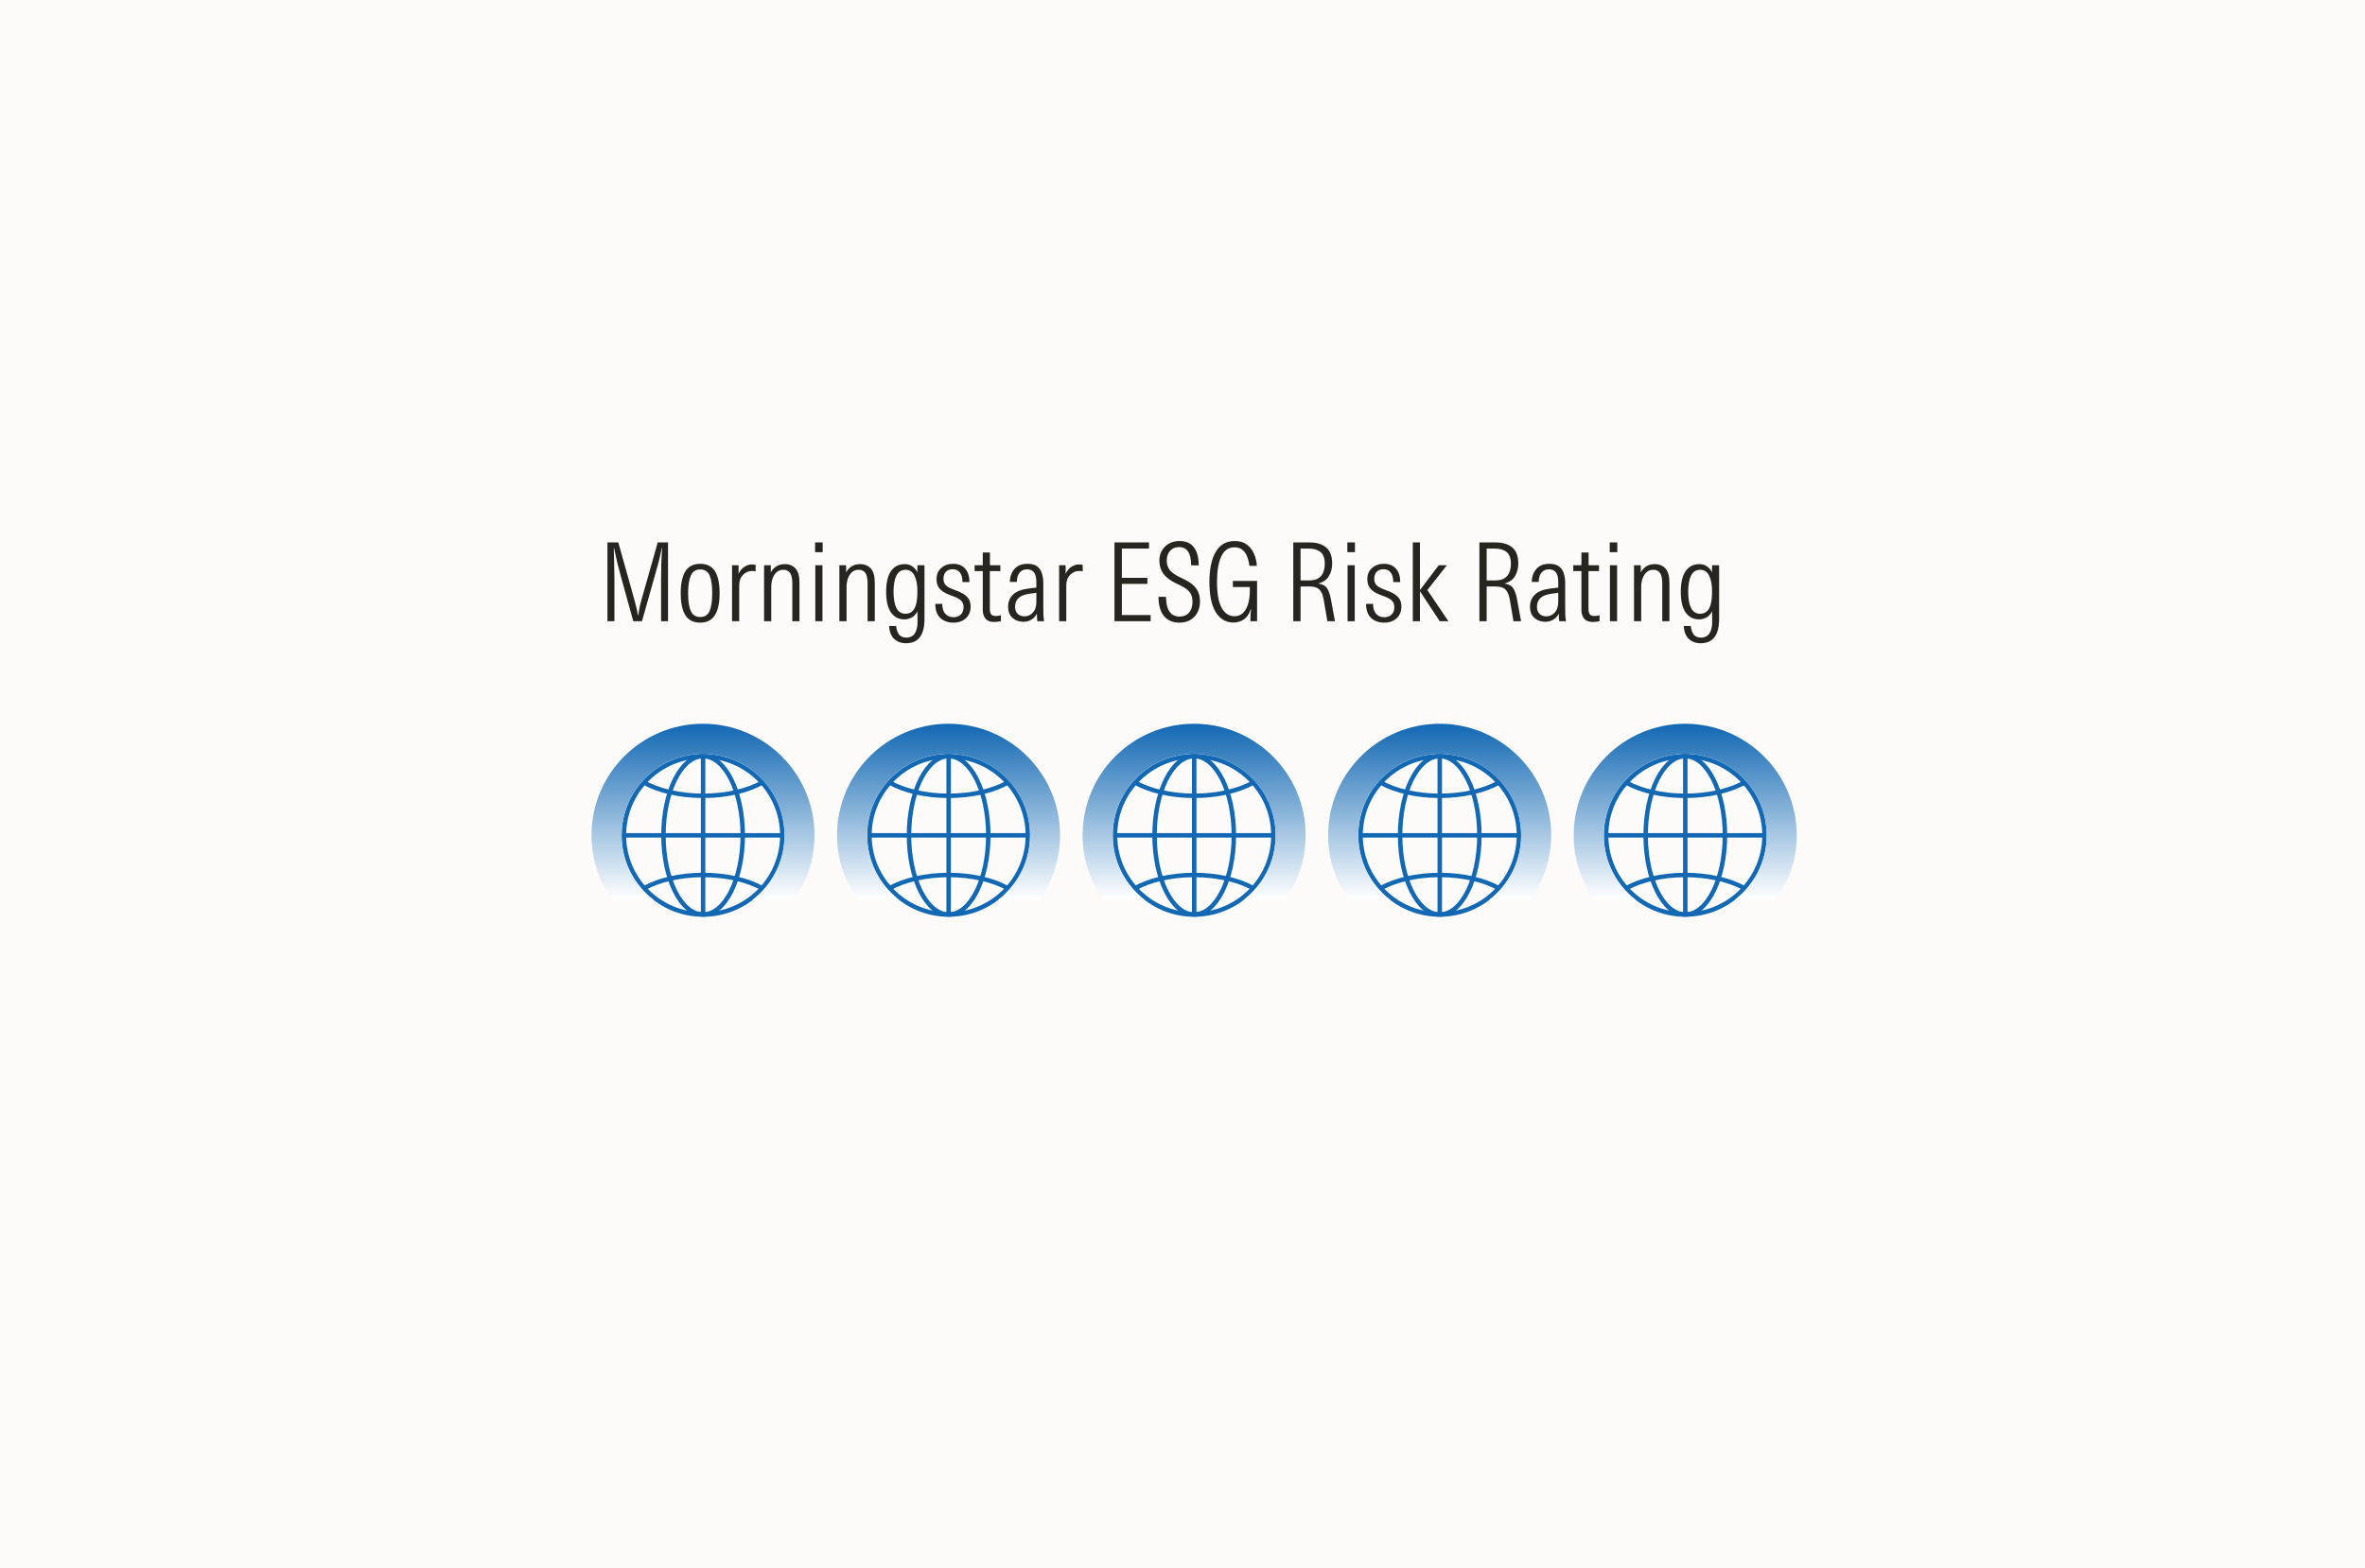 <svg width="392" height="260" viewBox="0 0 392 260" fill="none" xmlns="http://www.w3.org/2000/svg">
<rect width="392" height="260" fill="#FDFBF9"/>
<path d="M100.684 103V89.932H102.484L105.148 99.436C105.292 99.952 105.412 100.414 105.508 100.822C105.604 101.23 105.676 101.62 105.724 101.992H105.796C105.844 101.644 105.904 101.266 105.976 100.858C106.06 100.438 106.162 100.018 106.282 99.598L109.018 89.932H110.728V103H109.576V95.89C109.576 95.05 109.588 94.216 109.612 93.388C109.648 92.56 109.69 91.726 109.738 90.886H109.684C109.528 91.69 109.342 92.506 109.126 93.334C108.91 94.15 108.682 94.966 108.442 95.782L106.408 103H104.968L102.97 95.782C102.742 94.966 102.526 94.15 102.322 93.334C102.13 92.506 101.95 91.69 101.782 90.886H101.728C101.752 91.69 101.776 92.518 101.8 93.37C101.824 94.21 101.836 95.05 101.836 95.89V103H100.684ZM116.052 103.234C114.936 103.234 114.12 102.826 113.604 102.01C113.088 101.194 112.83 99.976 112.83 98.356C112.83 96.748 113.088 95.536 113.604 94.72C114.12 93.892 114.936 93.478 116.052 93.478C117.168 93.478 117.984 93.886 118.5 94.702C119.016 95.518 119.274 96.736 119.274 98.356C119.274 99.952 119.016 101.164 118.5 101.992C117.984 102.82 117.168 103.234 116.052 103.234ZM116.052 102.298C116.808 102.298 117.33 101.968 117.618 101.308C117.906 100.636 118.05 99.652 118.05 98.356C118.05 97.048 117.906 96.064 117.618 95.404C117.33 94.744 116.808 94.414 116.052 94.414C115.32 94.414 114.804 94.75 114.504 95.422C114.204 96.094 114.054 97.072 114.054 98.356C114.054 99.664 114.204 100.648 114.504 101.308C114.804 101.968 115.32 102.298 116.052 102.298ZM121.338 103V93.712H122.418V95.134C122.658 94.618 122.976 94.234 123.372 93.982C123.768 93.718 124.188 93.586 124.632 93.586C124.716 93.586 124.806 93.592 124.902 93.604C125.01 93.616 125.124 93.634 125.244 93.658V94.738C125.16 94.714 125.07 94.696 124.974 94.684C124.89 94.672 124.788 94.666 124.668 94.666C124.08 94.666 123.576 94.882 123.156 95.314C122.736 95.734 122.526 96.328 122.526 97.096V103H121.338ZM126.646 103V93.712H127.762V94.918C127.954 94.522 128.248 94.192 128.644 93.928C129.04 93.664 129.52 93.532 130.084 93.532C130.84 93.532 131.434 93.778 131.866 94.27C132.298 94.75 132.514 95.524 132.514 96.592V103H131.326V96.772C131.326 95.932 131.2 95.338 130.948 94.99C130.696 94.642 130.324 94.468 129.832 94.468C129.4 94.468 129.034 94.6 128.734 94.864C128.434 95.128 128.206 95.482 128.05 95.926C127.906 96.358 127.834 96.838 127.834 97.366V103H126.646ZM135.136 103V93.712H136.324V103H135.136ZM135.1 91.552V89.932H136.36V91.552H135.1ZM139.127 103V93.712H140.243V94.918C140.435 94.522 140.729 94.192 141.125 93.928C141.521 93.664 142.001 93.532 142.565 93.532C143.321 93.532 143.915 93.778 144.347 94.27C144.779 94.75 144.995 95.524 144.995 96.592V103H143.807V96.772C143.807 95.932 143.681 95.338 143.429 94.99C143.177 94.642 142.805 94.468 142.313 94.468C141.881 94.468 141.515 94.6 141.215 94.864C140.915 95.128 140.687 95.482 140.531 95.926C140.387 96.358 140.315 96.838 140.315 97.366V103H139.127ZM150.227 106.654C149.387 106.654 148.715 106.414 148.211 105.934C147.707 105.454 147.425 104.74 147.365 103.792H148.535C148.595 104.404 148.757 104.878 149.021 105.214C149.285 105.55 149.699 105.718 150.263 105.718C150.551 105.718 150.833 105.646 151.109 105.502C151.397 105.358 151.631 105.082 151.811 104.674C152.003 104.266 152.093 103.66 152.081 102.856L152.063 101.344C151.835 101.812 151.523 102.154 151.127 102.37C150.743 102.586 150.335 102.694 149.903 102.694C148.991 102.694 148.259 102.322 147.707 101.578C147.155 100.822 146.879 99.67 146.879 98.122C146.879 96.586 147.149 95.44 147.689 94.684C148.241 93.916 148.991 93.532 149.939 93.532C150.455 93.532 150.893 93.664 151.253 93.928C151.625 94.192 151.889 94.516 152.045 94.9L152.063 93.712H153.233V102.604C153.233 103.444 153.143 104.128 152.963 104.656C152.783 105.196 152.543 105.61 152.243 105.898C151.943 106.186 151.619 106.384 151.271 106.492C150.923 106.6 150.575 106.654 150.227 106.654ZM150.083 101.758C150.755 101.758 151.253 101.464 151.577 100.876C151.901 100.276 152.063 99.358 152.063 98.122C152.063 96.97 151.901 96.076 151.577 95.44C151.253 94.792 150.755 94.468 150.083 94.468C149.411 94.468 148.913 94.786 148.589 95.422C148.265 96.058 148.103 96.958 148.103 98.122C148.103 99.286 148.265 100.186 148.589 100.822C148.913 101.446 149.411 101.758 150.083 101.758ZM158.001 103.234C157.125 103.234 156.405 102.97 155.841 102.442C155.289 101.914 155.019 101.14 155.031 100.12H156.183C156.183 100.84 156.351 101.392 156.687 101.776C157.035 102.148 157.491 102.334 158.055 102.334C158.547 102.334 158.943 102.19 159.243 101.902C159.555 101.602 159.711 101.194 159.711 100.678C159.711 100.222 159.585 99.868 159.333 99.616C159.093 99.364 158.727 99.142 158.235 98.95L157.245 98.572C156.585 98.32 156.081 97.99 155.733 97.582C155.397 97.174 155.229 96.658 155.229 96.034C155.229 95.254 155.487 94.636 156.003 94.18C156.519 93.712 157.179 93.478 157.983 93.478C158.835 93.478 159.495 93.742 159.963 94.27C160.443 94.798 160.683 95.542 160.683 96.502H159.531C159.531 95.83 159.393 95.308 159.117 94.936C158.841 94.564 158.439 94.378 157.911 94.378C157.431 94.378 157.053 94.522 156.777 94.81C156.513 95.098 156.381 95.488 156.381 95.98C156.381 96.388 156.495 96.724 156.723 96.988C156.963 97.24 157.341 97.468 157.857 97.672L158.793 98.032C159.465 98.296 159.981 98.62 160.341 99.004C160.701 99.376 160.881 99.898 160.881 100.57C160.881 101.374 160.617 102.022 160.089 102.514C159.573 102.994 158.877 103.234 158.001 103.234ZM164.784 103.126C164.124 103.126 163.644 102.94 163.344 102.568C163.044 102.196 162.894 101.716 162.894 101.128V94.684H161.544V93.712H162.894V91.606H164.082V93.712H165.81V94.684H164.064V100.948C164.064 101.344 164.136 101.644 164.28 101.848C164.436 102.04 164.688 102.136 165.036 102.136C165.348 102.136 165.636 102.088 165.9 101.992V102.982C165.684 103.042 165.486 103.078 165.306 103.09C165.126 103.114 164.952 103.126 164.784 103.126ZM169.653 103.09C168.921 103.09 168.309 102.874 167.817 102.442C167.337 102.01 167.097 101.392 167.097 100.588C167.097 99.772 167.367 99.106 167.907 98.59C168.447 98.062 169.299 97.726 170.463 97.582L171.777 97.42V96.466C171.777 95.746 171.645 95.224 171.381 94.9C171.129 94.564 170.751 94.396 170.247 94.396C169.719 94.396 169.305 94.576 169.005 94.936C168.705 95.296 168.549 95.812 168.537 96.484H167.385C167.409 95.584 167.673 94.858 168.177 94.306C168.681 93.754 169.389 93.478 170.301 93.478C170.997 93.478 171.531 93.622 171.903 93.91C172.287 94.198 172.551 94.582 172.695 95.062C172.851 95.542 172.929 96.076 172.929 96.664V100.642C172.929 101.254 172.935 101.722 172.947 102.046C172.971 102.37 173.007 102.688 173.055 103H171.939C171.915 102.808 171.897 102.604 171.885 102.388C171.873 102.172 171.867 101.95 171.867 101.722C171.687 102.13 171.393 102.46 170.985 102.712C170.589 102.964 170.145 103.09 169.653 103.09ZM169.815 102.19C170.343 102.19 170.799 101.986 171.183 101.578C171.579 101.158 171.777 100.564 171.777 99.796V98.284L170.625 98.446C169.773 98.566 169.161 98.812 168.789 99.184C168.429 99.556 168.249 100.036 168.249 100.624C168.249 101.116 168.393 101.5 168.681 101.776C168.969 102.052 169.347 102.19 169.815 102.19ZM175.549 103V93.712H176.629V95.134C176.869 94.618 177.187 94.234 177.583 93.982C177.979 93.718 178.399 93.586 178.843 93.586C178.927 93.586 179.017 93.592 179.113 93.604C179.221 93.616 179.335 93.634 179.455 93.658V94.738C179.371 94.714 179.281 94.696 179.185 94.684C179.101 94.672 178.999 94.666 178.879 94.666C178.291 94.666 177.787 94.882 177.367 95.314C176.947 95.734 176.737 96.328 176.737 97.096V103H175.549ZM184.725 103V89.932H190.449V90.958H185.949V95.8H190.179V96.808H185.949V101.974H190.719V103H184.725ZM195.496 103.234C194.392 103.234 193.534 102.868 192.922 102.136C192.322 101.404 192.022 100.342 192.022 98.95H193.264C193.288 101.134 194.038 102.226 195.514 102.226C196.186 102.226 196.708 102.01 197.08 101.578C197.464 101.134 197.656 100.528 197.656 99.76C197.656 99.112 197.506 98.59 197.206 98.194C196.906 97.798 196.36 97.408 195.568 97.024L194.758 96.628C193.87 96.184 193.216 95.668 192.796 95.08C192.376 94.492 192.166 93.784 192.166 92.956C192.166 92.308 192.31 91.744 192.598 91.264C192.886 90.772 193.282 90.388 193.786 90.112C194.29 89.836 194.866 89.698 195.514 89.698C196.558 89.698 197.344 90.04 197.872 90.724C198.412 91.408 198.682 92.41 198.682 93.73H197.44C197.428 91.714 196.762 90.706 195.442 90.706C194.806 90.706 194.302 90.916 193.93 91.336C193.57 91.744 193.39 92.278 193.39 92.938C193.39 93.55 193.546 94.06 193.858 94.468C194.17 94.876 194.674 95.254 195.37 95.602L196.396 96.106C197.272 96.538 197.908 97.042 198.304 97.618C198.7 98.182 198.898 98.872 198.898 99.688C198.898 100.744 198.586 101.602 197.962 102.262C197.35 102.91 196.528 103.234 195.496 103.234ZM204.438 103.216C203.214 103.216 202.242 102.652 201.522 101.524C200.814 100.396 200.46 98.71 200.46 96.466C200.46 94.366 200.808 92.716 201.504 91.516C202.2 90.304 203.25 89.698 204.654 89.698C205.446 89.698 206.1 89.884 206.616 90.256C207.144 90.628 207.546 91.126 207.822 91.75C208.11 92.374 208.278 93.064 208.326 93.82H207.084C207.036 93.316 206.922 92.83 206.742 92.362C206.574 91.882 206.316 91.492 205.968 91.192C205.632 90.892 205.188 90.742 204.636 90.742C203.628 90.742 202.89 91.246 202.422 92.254C201.954 93.262 201.72 94.666 201.72 96.466C201.72 98.422 201.978 99.862 202.494 100.786C203.022 101.71 203.724 102.172 204.6 102.172C205.176 102.172 205.65 101.992 206.022 101.632C206.406 101.26 206.688 100.762 206.868 100.138C207.06 99.502 207.156 98.788 207.156 97.996V97.33H204.348V96.322H208.362V103H207.264V102.316C207.264 102.136 207.27 101.968 207.282 101.812C207.294 101.644 207.324 101.392 207.372 101.056L207.3 101.038C207.108 101.614 206.856 102.058 206.544 102.37C206.244 102.682 205.908 102.898 205.536 103.018C205.176 103.15 204.81 103.216 204.438 103.216ZM214.362 103V89.932H217.044C218.22 89.932 219.138 90.208 219.798 90.76C220.47 91.3 220.806 92.2 220.806 93.46C220.806 94.228 220.626 94.912 220.266 95.512C219.918 96.112 219.354 96.514 218.574 96.718V96.754C219.246 96.874 219.708 97.132 219.96 97.528C220.224 97.912 220.428 98.476 220.572 99.22L221.274 103H220.014L219.402 99.436C219.282 98.692 219.054 98.14 218.718 97.78C218.382 97.42 217.824 97.24 217.044 97.24H215.568V103H214.362ZM215.568 96.232H216.972C217.668 96.232 218.202 96.1 218.574 95.836C218.958 95.572 219.222 95.23 219.366 94.81C219.51 94.378 219.582 93.934 219.582 93.478C219.582 92.566 219.348 91.918 218.88 91.534C218.412 91.15 217.77 90.958 216.954 90.958H215.568V96.232ZM223.361 103V93.712H224.549V103H223.361ZM223.325 91.552V89.932H224.585V91.552H223.325ZM229.403 103.234C228.527 103.234 227.807 102.97 227.243 102.442C226.691 101.914 226.421 101.14 226.433 100.12H227.585C227.585 100.84 227.753 101.392 228.089 101.776C228.437 102.148 228.893 102.334 229.457 102.334C229.949 102.334 230.345 102.19 230.645 101.902C230.957 101.602 231.113 101.194 231.113 100.678C231.113 100.222 230.987 99.868 230.735 99.616C230.495 99.364 230.129 99.142 229.637 98.95L228.647 98.572C227.987 98.32 227.483 97.99 227.135 97.582C226.799 97.174 226.631 96.658 226.631 96.034C226.631 95.254 226.889 94.636 227.405 94.18C227.921 93.712 228.581 93.478 229.385 93.478C230.237 93.478 230.897 93.742 231.365 94.27C231.845 94.798 232.085 95.542 232.085 96.502H230.933C230.933 95.83 230.795 95.308 230.519 94.936C230.243 94.564 229.841 94.378 229.313 94.378C228.833 94.378 228.455 94.522 228.179 94.81C227.915 95.098 227.783 95.488 227.783 95.98C227.783 96.388 227.897 96.724 228.125 96.988C228.365 97.24 228.743 97.468 229.259 97.672L230.195 98.032C230.867 98.296 231.383 98.62 231.743 99.004C232.103 99.376 232.283 99.898 232.283 100.57C232.283 101.374 232.019 102.022 231.491 102.514C230.975 102.994 230.279 103.234 229.403 103.234ZM234.172 103V89.932H235.36V97.816H235.378L238.474 93.712H239.824L236.584 97.834L240.076 103H238.636L235.378 98.05H235.36V103H234.172ZM245.211 103V89.932H247.893C249.069 89.932 249.987 90.208 250.647 90.76C251.319 91.3 251.655 92.2 251.655 93.46C251.655 94.228 251.475 94.912 251.115 95.512C250.767 96.112 250.203 96.514 249.423 96.718V96.754C250.095 96.874 250.557 97.132 250.809 97.528C251.073 97.912 251.277 98.476 251.421 99.22L252.123 103H250.863L250.251 99.436C250.131 98.692 249.903 98.14 249.567 97.78C249.231 97.42 248.673 97.24 247.893 97.24H246.417V103H245.211ZM246.417 96.232H247.821C248.517 96.232 249.051 96.1 249.423 95.836C249.807 95.572 250.071 95.23 250.215 94.81C250.359 94.378 250.431 93.934 250.431 93.478C250.431 92.566 250.197 91.918 249.729 91.534C249.261 91.15 248.619 90.958 247.803 90.958H246.417V96.232ZM256.155 103.09C255.423 103.09 254.811 102.874 254.319 102.442C253.839 102.01 253.599 101.392 253.599 100.588C253.599 99.772 253.869 99.106 254.409 98.59C254.949 98.062 255.801 97.726 256.965 97.582L258.279 97.42V96.466C258.279 95.746 258.147 95.224 257.883 94.9C257.631 94.564 257.253 94.396 256.749 94.396C256.221 94.396 255.807 94.576 255.507 94.936C255.207 95.296 255.051 95.812 255.039 96.484H253.887C253.911 95.584 254.175 94.858 254.679 94.306C255.183 93.754 255.891 93.478 256.803 93.478C257.499 93.478 258.033 93.622 258.405 93.91C258.789 94.198 259.053 94.582 259.197 95.062C259.353 95.542 259.431 96.076 259.431 96.664V100.642C259.431 101.254 259.437 101.722 259.449 102.046C259.473 102.37 259.509 102.688 259.557 103H258.441C258.417 102.808 258.399 102.604 258.387 102.388C258.375 102.172 258.369 101.95 258.369 101.722C258.189 102.13 257.895 102.46 257.487 102.712C257.091 102.964 256.647 103.09 256.155 103.09ZM256.317 102.19C256.845 102.19 257.301 101.986 257.685 101.578C258.081 101.158 258.279 100.564 258.279 99.796V98.284L257.127 98.446C256.275 98.566 255.663 98.812 255.291 99.184C254.931 99.556 254.751 100.036 254.751 100.624C254.751 101.116 254.895 101.5 255.183 101.776C255.471 102.052 255.849 102.19 256.317 102.19ZM264.012 103.126C263.352 103.126 262.872 102.94 262.572 102.568C262.272 102.196 262.122 101.716 262.122 101.128V94.684H260.772V93.712H262.122V91.606H263.31V93.712H265.038V94.684H263.292V100.948C263.292 101.344 263.364 101.644 263.508 101.848C263.664 102.04 263.916 102.136 264.264 102.136C264.576 102.136 264.864 102.088 265.128 101.992V102.982C264.912 103.042 264.714 103.078 264.534 103.09C264.354 103.114 264.18 103.126 264.012 103.126ZM266.849 103V93.712H268.037V103H266.849ZM266.813 91.552V89.932H268.073V91.552H266.813ZM270.84 103V93.712H271.956V94.918C272.148 94.522 272.442 94.192 272.838 93.928C273.234 93.664 273.714 93.532 274.278 93.532C275.034 93.532 275.628 93.778 276.06 94.27C276.492 94.75 276.708 95.524 276.708 96.592V103H275.52V96.772C275.52 95.932 275.394 95.338 275.142 94.99C274.89 94.642 274.518 94.468 274.026 94.468C273.594 94.468 273.228 94.6 272.928 94.864C272.628 95.128 272.4 95.482 272.244 95.926C272.1 96.358 272.028 96.838 272.028 97.366V103H270.84ZM281.94 106.654C281.1 106.654 280.428 106.414 279.924 105.934C279.42 105.454 279.138 104.74 279.078 103.792H280.248C280.308 104.404 280.47 104.878 280.734 105.214C280.998 105.55 281.412 105.718 281.976 105.718C282.264 105.718 282.546 105.646 282.822 105.502C283.11 105.358 283.344 105.082 283.524 104.674C283.716 104.266 283.806 103.66 283.794 102.856L283.776 101.344C283.548 101.812 283.236 102.154 282.84 102.37C282.456 102.586 282.048 102.694 281.616 102.694C280.704 102.694 279.972 102.322 279.42 101.578C278.868 100.822 278.592 99.67 278.592 98.122C278.592 96.586 278.862 95.44 279.402 94.684C279.954 93.916 280.704 93.532 281.652 93.532C282.168 93.532 282.606 93.664 282.966 93.928C283.338 94.192 283.602 94.516 283.758 94.9L283.776 93.712H284.946V102.604C284.946 103.444 284.856 104.128 284.676 104.656C284.496 105.196 284.256 105.61 283.956 105.898C283.656 106.186 283.332 106.384 282.984 106.492C282.636 106.6 282.288 106.654 281.94 106.654ZM281.796 101.758C282.468 101.758 282.966 101.464 283.29 100.876C283.614 100.276 283.776 99.358 283.776 98.122C283.776 96.97 283.614 96.076 283.29 95.44C282.966 94.792 282.468 94.468 281.796 94.468C281.124 94.468 280.626 94.786 280.302 95.422C279.978 96.058 279.816 96.958 279.816 98.122C279.816 99.286 279.978 100.186 280.302 100.822C280.626 101.446 281.124 101.758 281.796 101.758Z" fill="#272520"/>
<path d="M116.54 151.628C123.79 151.628 129.667 145.751 129.667 138.501C129.667 131.251 123.79 125.373 116.54 125.373C109.29 125.373 103.412 131.251 103.412 138.501C103.412 145.751 109.29 151.628 116.54 151.628Z" stroke="#1268B3" stroke-width="0.74" stroke-miterlimit="10"/>
<path d="M116.539 125.373V151.643" stroke="#1268B3" stroke-width="0.74" stroke-miterlimit="10"/>
<path d="M103.398 138.5H129.683" stroke="#1268B3" stroke-width="0.74" stroke-miterlimit="10"/>
<path d="M116.539 151.628C120.168 151.628 123.11 145.751 123.11 138.501C123.11 131.251 120.168 125.373 116.539 125.373C112.91 125.373 109.968 131.251 109.968 138.501C109.968 145.751 112.91 151.628 116.539 151.628Z" stroke="#1268B3" stroke-width="0.74" stroke-miterlimit="10"/>
<path d="M126.322 129.755C123.91 131.102 120.417 131.945 116.539 131.945C112.662 131.945 109.154 131.102 106.757 129.755" stroke="#1268B3" stroke-width="0.74" stroke-miterlimit="10"/>
<path d="M106.757 147.263C109.169 145.916 112.662 145.072 116.539 145.072C120.417 145.072 123.925 145.916 126.322 147.263" stroke="#1268B3" stroke-width="0.74" stroke-miterlimit="10"/>
<g style="mix-blend-mode:multiply">
<path d="M108.311 149.186C105.114 146.714 103.028 142.851 103.028 138.5C103.028 131.056 109.081 124.988 116.525 124.988C123.97 124.988 130.023 131.041 130.023 138.5C130.023 142.851 127.951 146.714 124.739 149.186H131.592C133.738 146.166 135.01 142.481 135.01 138.5C135.01 128.288 126.722 120 116.51 120C106.298 120 98.04 128.288 98.04 138.5C98.04 142.481 99.313 146.166 101.459 149.186H108.311Z" fill="url(#paint0_linear_1777_5117)"/>
</g>
<path d="M157.241 151.628C164.491 151.628 170.368 145.751 170.368 138.501C170.368 131.251 164.491 125.373 157.241 125.373C149.991 125.373 144.113 131.251 144.113 138.501C144.113 145.751 149.991 151.628 157.241 151.628Z" stroke="#1268B3" stroke-width="0.74" stroke-miterlimit="10"/>
<path d="M157.239 125.373V151.643" stroke="#1268B3" stroke-width="0.74" stroke-miterlimit="10"/>
<path d="M144.098 138.5H170.383" stroke="#1268B3" stroke-width="0.74" stroke-miterlimit="10"/>
<path d="M157.24 151.628C160.869 151.628 163.811 145.751 163.811 138.501C163.811 131.251 160.869 125.373 157.24 125.373C153.611 125.373 150.669 131.251 150.669 138.501C150.669 145.751 153.611 151.628 157.24 151.628Z" stroke="#1268B3" stroke-width="0.74" stroke-miterlimit="10"/>
<path d="M167.023 129.755C164.611 131.102 161.118 131.945 157.241 131.945C153.363 131.945 149.855 131.102 147.458 129.755" stroke="#1268B3" stroke-width="0.74" stroke-miterlimit="10"/>
<path d="M147.458 147.263C149.87 145.916 153.363 145.072 157.241 145.072C161.118 145.072 164.626 145.916 167.023 147.263" stroke="#1268B3" stroke-width="0.74" stroke-miterlimit="10"/>
<g style="mix-blend-mode:multiply">
<path d="M149.011 149.186C145.814 146.714 143.728 142.851 143.728 138.5C143.728 131.056 149.781 124.988 157.225 124.988C164.67 124.988 170.723 131.041 170.723 138.5C170.723 142.851 168.651 146.714 165.439 149.186H172.292C174.438 146.166 175.71 142.481 175.71 138.5C175.71 128.288 167.422 120 157.21 120C146.998 120 138.74 128.288 138.74 138.5C138.74 142.481 140.013 146.166 142.159 149.186H149.011Z" fill="url(#paint1_linear_1777_5117)"/>
</g>
<path d="M197.94 151.628C205.191 151.628 211.068 145.751 211.068 138.501C211.068 131.251 205.191 125.373 197.94 125.373C190.69 125.373 184.813 131.251 184.813 138.501C184.813 145.751 190.69 151.628 197.94 151.628Z" stroke="#1268B3" stroke-width="0.74" stroke-miterlimit="10"/>
<path d="M197.941 125.373V151.643" stroke="#1268B3" stroke-width="0.74" stroke-miterlimit="10"/>
<path d="M184.799 138.5H211.083" stroke="#1268B3" stroke-width="0.74" stroke-miterlimit="10"/>
<path d="M197.94 151.628C201.569 151.628 204.511 145.751 204.511 138.501C204.511 131.251 201.569 125.373 197.94 125.373C194.311 125.373 191.369 131.251 191.369 138.501C191.369 145.751 194.311 151.628 197.94 151.628Z" stroke="#1268B3" stroke-width="0.74" stroke-miterlimit="10"/>
<path d="M207.723 129.755C205.31 131.102 201.818 131.945 197.94 131.945C194.062 131.945 190.555 131.102 188.157 129.755" stroke="#1268B3" stroke-width="0.74" stroke-miterlimit="10"/>
<path d="M188.157 147.263C190.57 145.916 194.062 145.072 197.94 145.072C201.818 145.072 205.325 145.916 207.723 147.263" stroke="#1268B3" stroke-width="0.74" stroke-miterlimit="10"/>
<g style="mix-blend-mode:multiply">
<path d="M189.711 149.186C186.514 146.714 184.428 142.851 184.428 138.5C184.428 131.056 190.481 124.988 197.925 124.988C205.37 124.988 211.423 131.041 211.423 138.5C211.423 142.851 209.351 146.714 206.139 149.186H212.992C215.138 146.166 216.41 142.481 216.41 138.5C216.41 128.288 208.122 120 197.91 120C187.698 120 179.44 128.288 179.44 138.5C179.44 142.481 180.713 146.166 182.859 149.186H189.711Z" fill="url(#paint2_linear_1777_5117)"/>
</g>
<path d="M238.64 151.628C245.89 151.628 251.767 145.751 251.767 138.501C251.767 131.251 245.89 125.373 238.64 125.373C231.39 125.373 225.512 131.251 225.512 138.501C225.512 145.751 231.39 151.628 238.64 151.628Z" stroke="#1268B3" stroke-width="0.74" stroke-miterlimit="10"/>
<path d="M238.639 125.373V151.643" stroke="#1268B3" stroke-width="0.74" stroke-miterlimit="10"/>
<path d="M225.498 138.5H251.783" stroke="#1268B3" stroke-width="0.74" stroke-miterlimit="10"/>
<path d="M238.638 151.628C242.268 151.628 245.21 145.751 245.21 138.501C245.21 131.251 242.268 125.373 238.638 125.373C235.009 125.373 232.067 131.251 232.067 138.501C232.067 145.751 235.009 151.628 238.638 151.628Z" stroke="#1268B3" stroke-width="0.74" stroke-miterlimit="10"/>
<path d="M248.422 129.755C246.01 131.102 242.517 131.945 238.639 131.945C234.762 131.945 231.254 131.102 228.857 129.755" stroke="#1268B3" stroke-width="0.74" stroke-miterlimit="10"/>
<path d="M228.857 147.263C231.269 145.916 234.762 145.072 238.639 145.072C242.517 145.072 246.025 145.916 248.422 147.263" stroke="#1268B3" stroke-width="0.74" stroke-miterlimit="10"/>
<g style="mix-blend-mode:multiply">
<path d="M230.411 149.186C227.215 146.714 225.128 142.851 225.128 138.5C225.128 131.056 231.181 124.988 238.625 124.988C246.07 124.988 252.123 131.041 252.123 138.5C252.123 142.851 250.051 146.714 246.839 149.186H253.692C255.838 146.166 257.111 142.481 257.111 138.5C257.111 128.288 248.823 120 238.611 120C228.399 120 220.14 128.288 220.14 138.5C220.14 142.481 221.413 146.166 223.559 149.186H230.411Z" fill="url(#paint3_linear_1777_5117)"/>
</g>
<path d="M279.339 151.628C286.589 151.628 292.467 145.751 292.467 138.501C292.467 131.251 286.589 125.373 279.339 125.373C272.089 125.373 266.212 131.251 266.212 138.501C266.212 145.751 272.089 151.628 279.339 151.628Z" stroke="#1268B3" stroke-width="0.74" stroke-miterlimit="10"/>
<path d="M279.339 125.373V151.643" stroke="#1268B3" stroke-width="0.74" stroke-miterlimit="10"/>
<path d="M266.198 138.5H292.482" stroke="#1268B3" stroke-width="0.74" stroke-miterlimit="10"/>
<path d="M279.339 151.628C282.968 151.628 285.91 145.751 285.91 138.501C285.91 131.251 282.968 125.373 279.339 125.373C275.71 125.373 272.768 131.251 272.768 138.501C272.768 145.751 275.71 151.628 279.339 151.628Z" stroke="#1268B3" stroke-width="0.74" stroke-miterlimit="10"/>
<path d="M289.122 129.755C286.709 131.102 283.217 131.945 279.339 131.945C275.461 131.945 271.954 131.102 269.556 129.755" stroke="#1268B3" stroke-width="0.74" stroke-miterlimit="10"/>
<path d="M269.556 147.263C271.969 145.916 275.461 145.072 279.339 145.072C283.217 145.072 286.724 145.916 289.122 147.263" stroke="#1268B3" stroke-width="0.74" stroke-miterlimit="10"/>
<g style="mix-blend-mode:multiply">
<path d="M271.111 149.186C267.914 146.714 265.828 142.851 265.828 138.5C265.828 131.056 271.881 124.988 279.325 124.988C286.77 124.988 292.823 131.041 292.823 138.5C292.823 142.851 290.751 146.714 287.539 149.186H294.392C296.538 146.166 297.81 142.481 297.81 138.5C297.81 128.288 289.522 120 279.31 120C269.098 120 260.84 128.288 260.84 138.5C260.84 142.481 262.113 146.166 264.259 149.186H271.111Z" fill="url(#paint4_linear_1777_5117)"/>
</g>
<defs>
<linearGradient id="paint0_linear_1777_5117" x1="116.54" y1="149.186" x2="116.54" y2="120" gradientUnits="userSpaceOnUse">
<stop stop-color="white"/>
<stop offset="1" stop-color="#1268B3"/>
</linearGradient>
<linearGradient id="paint1_linear_1777_5117" x1="157.24" y1="149.186" x2="157.24" y2="120" gradientUnits="userSpaceOnUse">
<stop stop-color="white"/>
<stop offset="1" stop-color="#1268B3"/>
</linearGradient>
<linearGradient id="paint2_linear_1777_5117" x1="197.94" y1="149.186" x2="197.94" y2="120" gradientUnits="userSpaceOnUse">
<stop stop-color="white"/>
<stop offset="1" stop-color="#1268B3"/>
</linearGradient>
<linearGradient id="paint3_linear_1777_5117" x1="238.64" y1="149.186" x2="238.64" y2="120" gradientUnits="userSpaceOnUse">
<stop stop-color="white"/>
<stop offset="1" stop-color="#1268B3"/>
</linearGradient>
<linearGradient id="paint4_linear_1777_5117" x1="279.34" y1="149.186" x2="279.34" y2="120" gradientUnits="userSpaceOnUse">
<stop stop-color="white"/>
<stop offset="1" stop-color="#1268B3"/>
</linearGradient>
</defs>
</svg>
